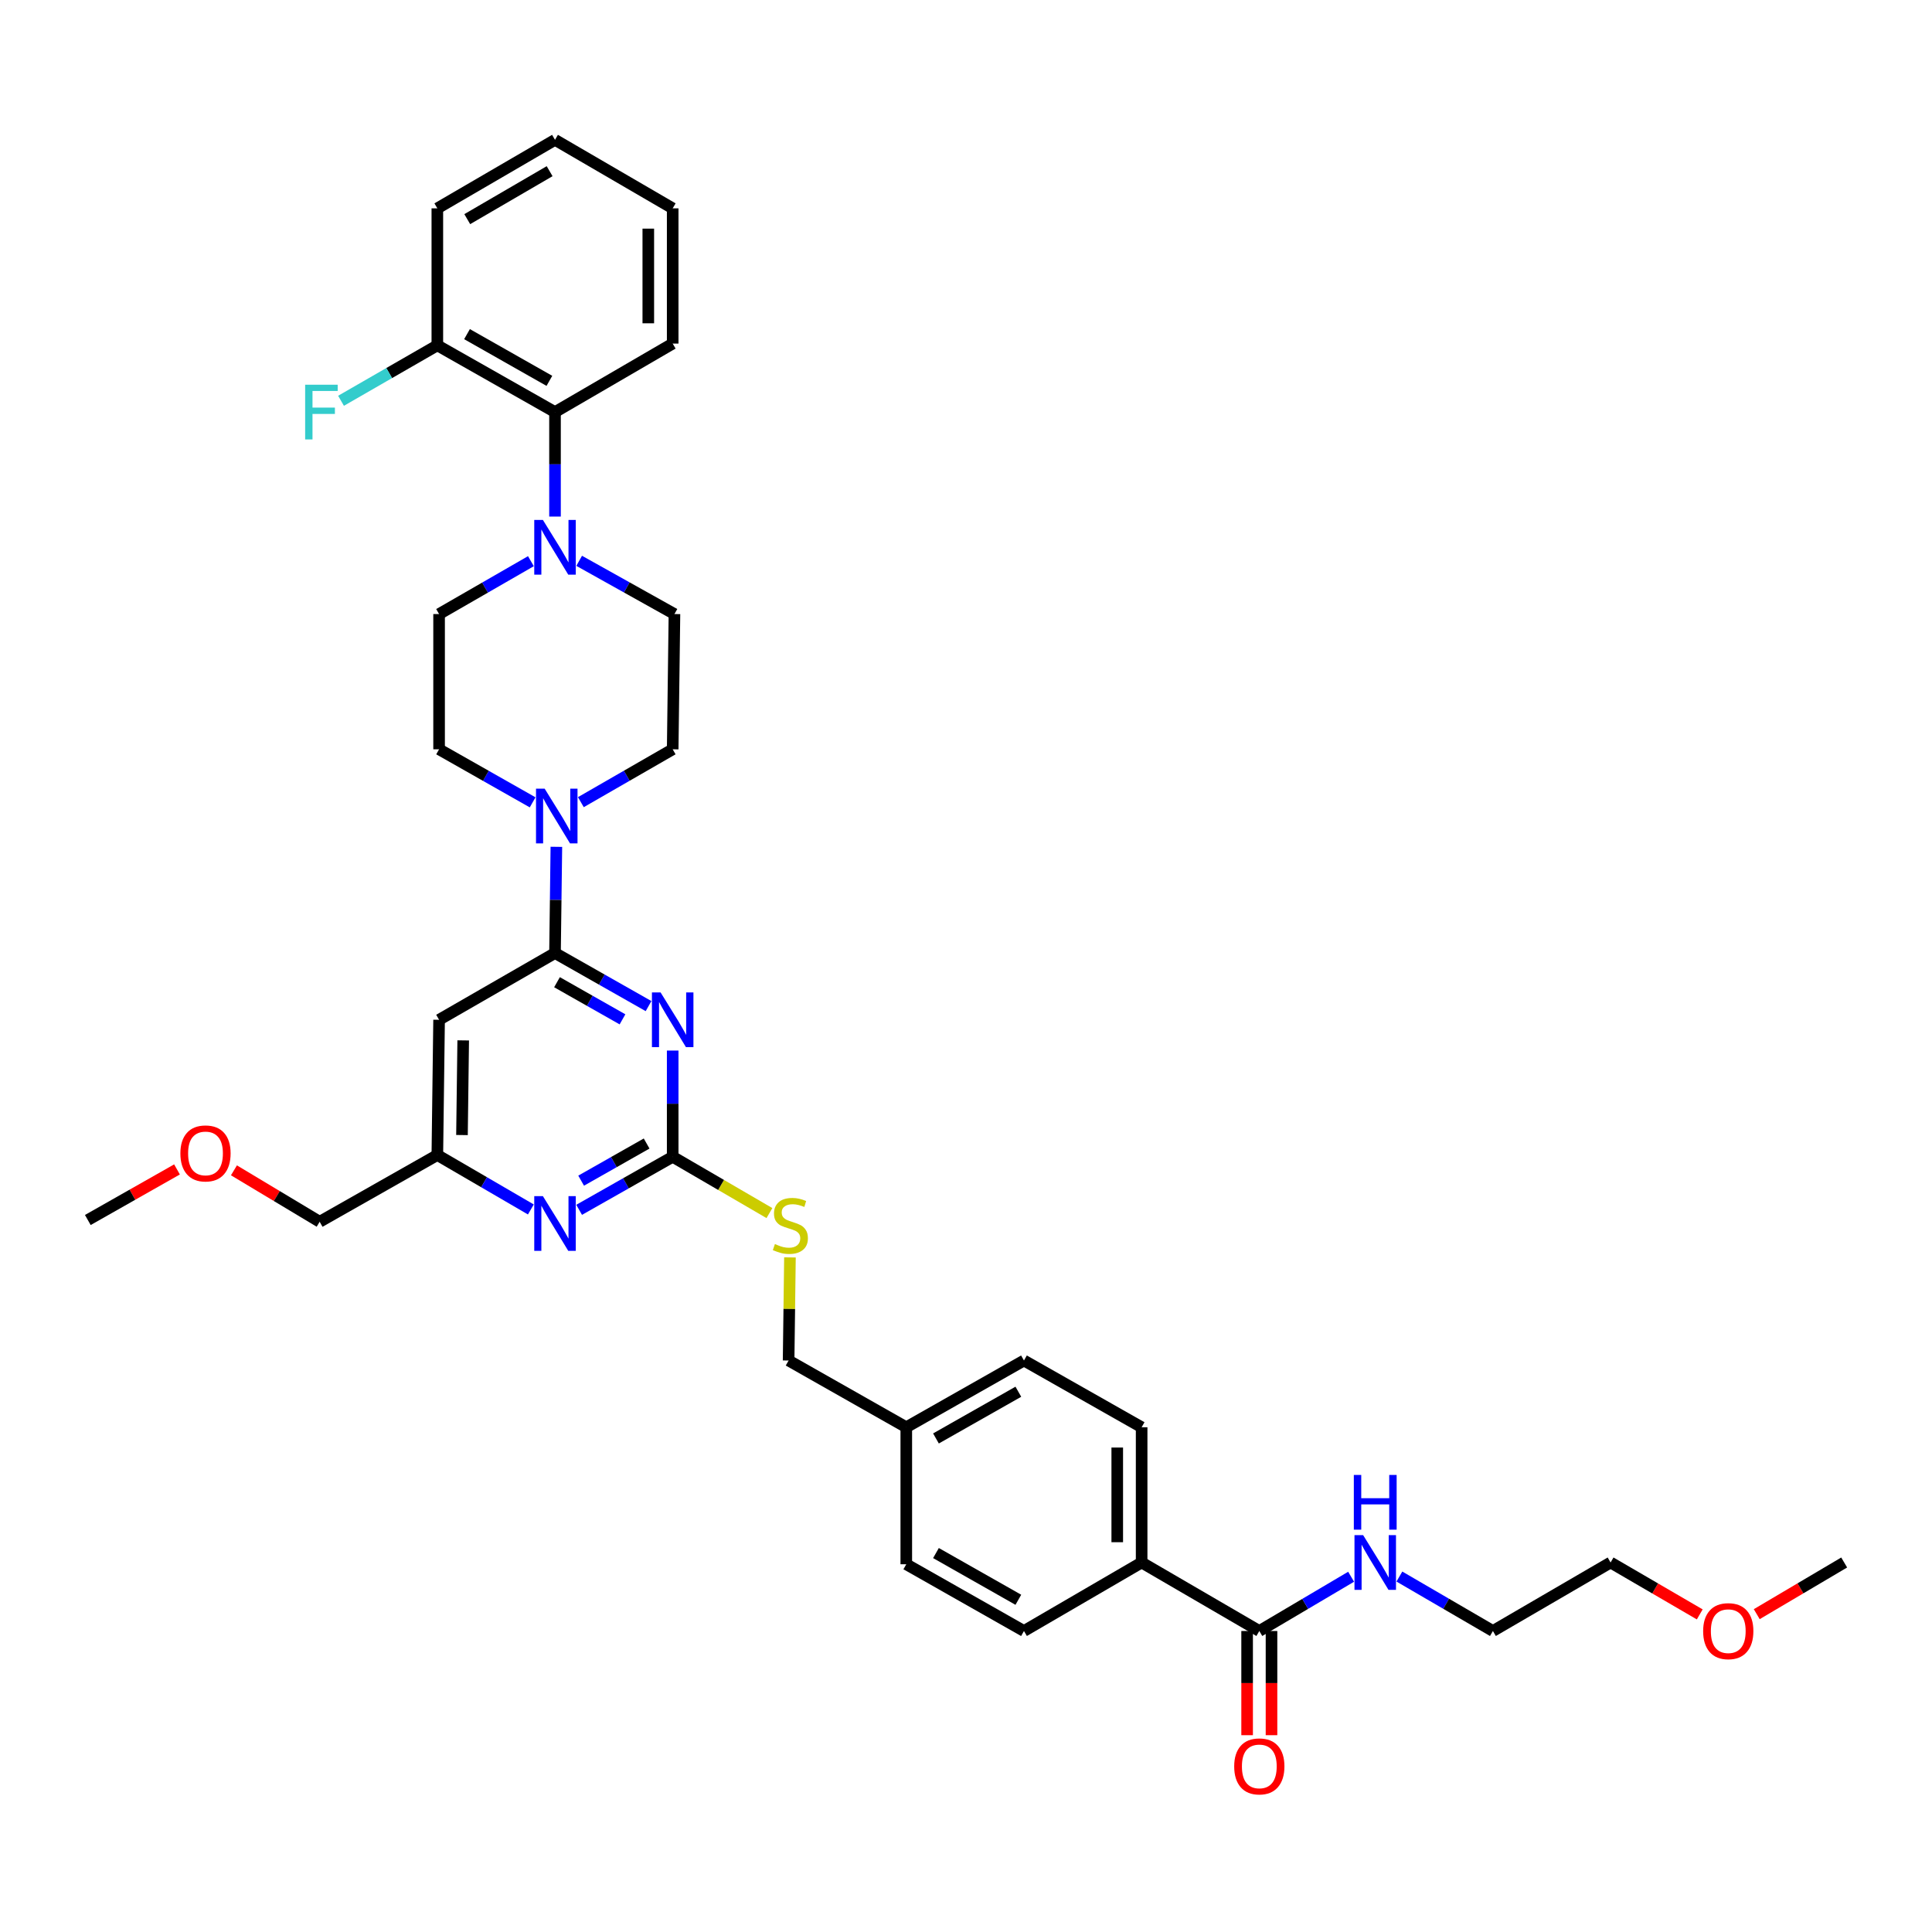 <?xml version='1.0' encoding='iso-8859-1'?>
<svg version='1.1' baseProfile='full'
              xmlns='http://www.w3.org/2000/svg'
                      xmlns:rdkit='http://www.rdkit.org/xml'
                      xmlns:xlink='http://www.w3.org/1999/xlink'
                  xml:space='preserve'
width='1000px' height='1000px' viewBox='0 0 1000 1000'>
<!-- END OF HEADER -->
<rect style='opacity:1.0;fill:#FFFFFF;stroke:none' width='1000' height='1000' x='0' y='0'> </rect>
<path class='bond-0' d='M 651.819,844.202 L 675.578,830.161' style='fill:none;fill-rule:evenodd;stroke:#000000;stroke-width:6px;stroke-linecap:butt;stroke-linejoin:miter;stroke-opacity:1' />
<path class='bond-0' d='M 675.578,830.161 L 699.336,816.121' style='fill:none;fill-rule:evenodd;stroke:#0000FF;stroke-width:6px;stroke-linecap:butt;stroke-linejoin:miter;stroke-opacity:1' />
<path class='bond-1' d='M 645.508,844.202 L 645.508,871.167' style='fill:none;fill-rule:evenodd;stroke:#000000;stroke-width:6px;stroke-linecap:butt;stroke-linejoin:miter;stroke-opacity:1' />
<path class='bond-1' d='M 645.508,871.167 L 645.508,898.131' style='fill:none;fill-rule:evenodd;stroke:#FF0000;stroke-width:6px;stroke-linecap:butt;stroke-linejoin:miter;stroke-opacity:1' />
<path class='bond-1' d='M 658.13,844.202 L 658.13,871.167' style='fill:none;fill-rule:evenodd;stroke:#000000;stroke-width:6px;stroke-linecap:butt;stroke-linejoin:miter;stroke-opacity:1' />
<path class='bond-1' d='M 658.13,871.167 L 658.13,898.131' style='fill:none;fill-rule:evenodd;stroke:#FF0000;stroke-width:6px;stroke-linecap:butt;stroke-linejoin:miter;stroke-opacity:1' />
<path class='bond-2' d='M 651.819,844.202 L 590.908,808.744' style='fill:none;fill-rule:evenodd;stroke:#000000;stroke-width:6px;stroke-linecap:butt;stroke-linejoin:miter;stroke-opacity:1' />
<path class='bond-3' d='M 724.321,816.022 L 748.525,830.112' style='fill:none;fill-rule:evenodd;stroke:#0000FF;stroke-width:6px;stroke-linecap:butt;stroke-linejoin:miter;stroke-opacity:1' />
<path class='bond-3' d='M 748.525,830.112 L 772.73,844.202' style='fill:none;fill-rule:evenodd;stroke:#000000;stroke-width:6px;stroke-linecap:butt;stroke-linejoin:miter;stroke-opacity:1' />
<path class='bond-4' d='M 879.784,835.609 L 856.709,822.176' style='fill:none;fill-rule:evenodd;stroke:#FF0000;stroke-width:6px;stroke-linecap:butt;stroke-linejoin:miter;stroke-opacity:1' />
<path class='bond-4' d='M 856.709,822.176 L 833.634,808.744' style='fill:none;fill-rule:evenodd;stroke:#000000;stroke-width:6px;stroke-linecap:butt;stroke-linejoin:miter;stroke-opacity:1' />
<path class='bond-5' d='M 909.288,835.49 L 931.917,822.117' style='fill:none;fill-rule:evenodd;stroke:#FF0000;stroke-width:6px;stroke-linecap:butt;stroke-linejoin:miter;stroke-opacity:1' />
<path class='bond-5' d='M 931.917,822.117 L 954.545,808.744' style='fill:none;fill-rule:evenodd;stroke:#000000;stroke-width:6px;stroke-linecap:butt;stroke-linejoin:miter;stroke-opacity:1' />
<path class='bond-6' d='M 772.73,844.202 L 833.634,808.744' style='fill:none;fill-rule:evenodd;stroke:#000000;stroke-width:6px;stroke-linecap:butt;stroke-linejoin:miter;stroke-opacity:1' />
<path class='bond-7' d='M 348.181,177.838 L 348.181,107.84' style='fill:none;fill-rule:evenodd;stroke:#000000;stroke-width:6px;stroke-linecap:butt;stroke-linejoin:miter;stroke-opacity:1' />
<path class='bond-7' d='M 335.56,167.338 L 335.56,118.339' style='fill:none;fill-rule:evenodd;stroke:#000000;stroke-width:6px;stroke-linecap:butt;stroke-linejoin:miter;stroke-opacity:1' />
<path class='bond-8' d='M 348.181,177.838 L 287.27,213.29' style='fill:none;fill-rule:evenodd;stroke:#000000;stroke-width:6px;stroke-linecap:butt;stroke-linejoin:miter;stroke-opacity:1' />
<path class='bond-9' d='M 275.691,415.296 L 251.48,401.565' style='fill:none;fill-rule:evenodd;stroke:#0000FF;stroke-width:6px;stroke-linecap:butt;stroke-linejoin:miter;stroke-opacity:1' />
<path class='bond-9' d='M 251.48,401.565 L 227.27,387.834' style='fill:none;fill-rule:evenodd;stroke:#000000;stroke-width:6px;stroke-linecap:butt;stroke-linejoin:miter;stroke-opacity:1' />
<path class='bond-10' d='M 287.976,438.314 L 287.623,465.802' style='fill:none;fill-rule:evenodd;stroke:#0000FF;stroke-width:6px;stroke-linecap:butt;stroke-linejoin:miter;stroke-opacity:1' />
<path class='bond-10' d='M 287.623,465.802 L 287.27,493.291' style='fill:none;fill-rule:evenodd;stroke:#000000;stroke-width:6px;stroke-linecap:butt;stroke-linejoin:miter;stroke-opacity:1' />
<path class='bond-11' d='M 300.652,415.2 L 324.417,401.517' style='fill:none;fill-rule:evenodd;stroke:#0000FF;stroke-width:6px;stroke-linecap:butt;stroke-linejoin:miter;stroke-opacity:1' />
<path class='bond-11' d='M 324.417,401.517 L 348.181,387.834' style='fill:none;fill-rule:evenodd;stroke:#000000;stroke-width:6px;stroke-linecap:butt;stroke-linejoin:miter;stroke-opacity:1' />
<path class='bond-12' d='M 348.181,107.84 L 287.27,72.381' style='fill:none;fill-rule:evenodd;stroke:#000000;stroke-width:6px;stroke-linecap:butt;stroke-linejoin:miter;stroke-opacity:1' />
<path class='bond-13' d='M 398.25,627.889 L 373.216,613.319' style='fill:none;fill-rule:evenodd;stroke:#CCCC00;stroke-width:6px;stroke-linecap:butt;stroke-linejoin:miter;stroke-opacity:1' />
<path class='bond-13' d='M 373.216,613.319 L 348.181,598.748' style='fill:none;fill-rule:evenodd;stroke:#000000;stroke-width:6px;stroke-linecap:butt;stroke-linejoin:miter;stroke-opacity:1' />
<path class='bond-14' d='M 408.876,650.83 L 408.528,677.514' style='fill:none;fill-rule:evenodd;stroke:#CCCC00;stroke-width:6px;stroke-linecap:butt;stroke-linejoin:miter;stroke-opacity:1' />
<path class='bond-14' d='M 408.528,677.514 L 408.181,704.198' style='fill:none;fill-rule:evenodd;stroke:#000000;stroke-width:6px;stroke-linecap:butt;stroke-linejoin:miter;stroke-opacity:1' />
<path class='bond-15' d='M 227.27,527.838 L 226.365,597.837' style='fill:none;fill-rule:evenodd;stroke:#000000;stroke-width:6px;stroke-linecap:butt;stroke-linejoin:miter;stroke-opacity:1' />
<path class='bond-15' d='M 239.754,538.501 L 239.121,587.5' style='fill:none;fill-rule:evenodd;stroke:#000000;stroke-width:6px;stroke-linecap:butt;stroke-linejoin:miter;stroke-opacity:1' />
<path class='bond-16' d='M 227.27,527.838 L 287.27,493.291' style='fill:none;fill-rule:evenodd;stroke:#000000;stroke-width:6px;stroke-linecap:butt;stroke-linejoin:miter;stroke-opacity:1' />
<path class='bond-17' d='M 226.365,597.837 L 165.454,632.384' style='fill:none;fill-rule:evenodd;stroke:#000000;stroke-width:6px;stroke-linecap:butt;stroke-linejoin:miter;stroke-opacity:1' />
<path class='bond-18' d='M 226.365,597.837 L 250.567,611.924' style='fill:none;fill-rule:evenodd;stroke:#000000;stroke-width:6px;stroke-linecap:butt;stroke-linejoin:miter;stroke-opacity:1' />
<path class='bond-18' d='M 250.567,611.924 L 274.768,626.011' style='fill:none;fill-rule:evenodd;stroke:#0000FF;stroke-width:6px;stroke-linecap:butt;stroke-linejoin:miter;stroke-opacity:1' />
<path class='bond-19' d='M 299.76,626.205 L 323.971,612.477' style='fill:none;fill-rule:evenodd;stroke:#0000FF;stroke-width:6px;stroke-linecap:butt;stroke-linejoin:miter;stroke-opacity:1' />
<path class='bond-19' d='M 323.971,612.477 L 348.181,598.748' style='fill:none;fill-rule:evenodd;stroke:#000000;stroke-width:6px;stroke-linecap:butt;stroke-linejoin:miter;stroke-opacity:1' />
<path class='bond-19' d='M 300.798,611.108 L 317.745,601.498' style='fill:none;fill-rule:evenodd;stroke:#0000FF;stroke-width:6px;stroke-linecap:butt;stroke-linejoin:miter;stroke-opacity:1' />
<path class='bond-19' d='M 317.745,601.498 L 334.692,591.888' style='fill:none;fill-rule:evenodd;stroke:#000000;stroke-width:6px;stroke-linecap:butt;stroke-linejoin:miter;stroke-opacity:1' />
<path class='bond-20' d='M 348.181,598.748 L 348.181,571.259' style='fill:none;fill-rule:evenodd;stroke:#000000;stroke-width:6px;stroke-linecap:butt;stroke-linejoin:miter;stroke-opacity:1' />
<path class='bond-20' d='M 348.181,571.259 L 348.181,543.771' style='fill:none;fill-rule:evenodd;stroke:#0000FF;stroke-width:6px;stroke-linecap:butt;stroke-linejoin:miter;stroke-opacity:1' />
<path class='bond-21' d='M 335.69,520.754 L 311.48,507.022' style='fill:none;fill-rule:evenodd;stroke:#0000FF;stroke-width:6px;stroke-linecap:butt;stroke-linejoin:miter;stroke-opacity:1' />
<path class='bond-21' d='M 311.48,507.022 L 287.27,493.291' style='fill:none;fill-rule:evenodd;stroke:#000000;stroke-width:6px;stroke-linecap:butt;stroke-linejoin:miter;stroke-opacity:1' />
<path class='bond-21' d='M 322.201,527.613 L 305.253,518.001' style='fill:none;fill-rule:evenodd;stroke:#0000FF;stroke-width:6px;stroke-linecap:butt;stroke-linejoin:miter;stroke-opacity:1' />
<path class='bond-21' d='M 305.253,518.001 L 288.306,508.389' style='fill:none;fill-rule:evenodd;stroke:#000000;stroke-width:6px;stroke-linecap:butt;stroke-linejoin:miter;stroke-opacity:1' />
<path class='bond-22' d='M 530.003,704.198 L 469.092,738.745' style='fill:none;fill-rule:evenodd;stroke:#000000;stroke-width:6px;stroke-linecap:butt;stroke-linejoin:miter;stroke-opacity:1' />
<path class='bond-22' d='M 527.093,720.359 L 484.455,744.541' style='fill:none;fill-rule:evenodd;stroke:#000000;stroke-width:6px;stroke-linecap:butt;stroke-linejoin:miter;stroke-opacity:1' />
<path class='bond-23' d='M 530.003,704.198 L 590.908,738.745' style='fill:none;fill-rule:evenodd;stroke:#000000;stroke-width:6px;stroke-linecap:butt;stroke-linejoin:miter;stroke-opacity:1' />
<path class='bond-24' d='M 469.092,738.745 L 469.092,809.655' style='fill:none;fill-rule:evenodd;stroke:#000000;stroke-width:6px;stroke-linecap:butt;stroke-linejoin:miter;stroke-opacity:1' />
<path class='bond-25' d='M 469.092,738.745 L 408.181,704.198' style='fill:none;fill-rule:evenodd;stroke:#000000;stroke-width:6px;stroke-linecap:butt;stroke-linejoin:miter;stroke-opacity:1' />
<path class='bond-26' d='M 469.092,809.655 L 530.003,844.202' style='fill:none;fill-rule:evenodd;stroke:#000000;stroke-width:6px;stroke-linecap:butt;stroke-linejoin:miter;stroke-opacity:1' />
<path class='bond-26' d='M 484.455,803.859 L 527.093,828.042' style='fill:none;fill-rule:evenodd;stroke:#000000;stroke-width:6px;stroke-linecap:butt;stroke-linejoin:miter;stroke-opacity:1' />
<path class='bond-27' d='M 530.003,844.202 L 590.908,808.744' style='fill:none;fill-rule:evenodd;stroke:#000000;stroke-width:6px;stroke-linecap:butt;stroke-linejoin:miter;stroke-opacity:1' />
<path class='bond-28' d='M 121.089,605.76 L 143.271,619.072' style='fill:none;fill-rule:evenodd;stroke:#FF0000;stroke-width:6px;stroke-linecap:butt;stroke-linejoin:miter;stroke-opacity:1' />
<path class='bond-28' d='M 143.271,619.072 L 165.454,632.384' style='fill:none;fill-rule:evenodd;stroke:#000000;stroke-width:6px;stroke-linecap:butt;stroke-linejoin:miter;stroke-opacity:1' />
<path class='bond-29' d='M 91.615,605.291 L 68.535,618.382' style='fill:none;fill-rule:evenodd;stroke:#FF0000;stroke-width:6px;stroke-linecap:butt;stroke-linejoin:miter;stroke-opacity:1' />
<path class='bond-29' d='M 68.535,618.382 L 45.455,631.472' style='fill:none;fill-rule:evenodd;stroke:#000000;stroke-width:6px;stroke-linecap:butt;stroke-linejoin:miter;stroke-opacity:1' />
<path class='bond-30' d='M 590.908,808.744 L 590.908,738.745' style='fill:none;fill-rule:evenodd;stroke:#000000;stroke-width:6px;stroke-linecap:butt;stroke-linejoin:miter;stroke-opacity:1' />
<path class='bond-30' d='M 578.286,798.244 L 578.286,749.245' style='fill:none;fill-rule:evenodd;stroke:#000000;stroke-width:6px;stroke-linecap:butt;stroke-linejoin:miter;stroke-opacity:1' />
<path class='bond-31' d='M 287.27,72.381 L 226.365,107.84' style='fill:none;fill-rule:evenodd;stroke:#000000;stroke-width:6px;stroke-linecap:butt;stroke-linejoin:miter;stroke-opacity:1' />
<path class='bond-31' d='M 284.484,88.607 L 241.851,113.428' style='fill:none;fill-rule:evenodd;stroke:#000000;stroke-width:6px;stroke-linecap:butt;stroke-linejoin:miter;stroke-opacity:1' />
<path class='bond-32' d='M 226.365,107.84 L 226.365,178.743' style='fill:none;fill-rule:evenodd;stroke:#000000;stroke-width:6px;stroke-linecap:butt;stroke-linejoin:miter;stroke-opacity:1' />
<path class='bond-33' d='M 226.365,178.743 L 287.27,213.29' style='fill:none;fill-rule:evenodd;stroke:#000000;stroke-width:6px;stroke-linecap:butt;stroke-linejoin:miter;stroke-opacity:1' />
<path class='bond-33' d='M 241.728,172.947 L 284.361,197.13' style='fill:none;fill-rule:evenodd;stroke:#000000;stroke-width:6px;stroke-linecap:butt;stroke-linejoin:miter;stroke-opacity:1' />
<path class='bond-34' d='M 226.365,178.743 L 201.441,193.094' style='fill:none;fill-rule:evenodd;stroke:#000000;stroke-width:6px;stroke-linecap:butt;stroke-linejoin:miter;stroke-opacity:1' />
<path class='bond-34' d='M 201.441,193.094 L 176.516,207.445' style='fill:none;fill-rule:evenodd;stroke:#33CCCC;stroke-width:6px;stroke-linecap:butt;stroke-linejoin:miter;stroke-opacity:1' />
<path class='bond-35' d='M 287.27,213.29 L 287.27,240.334' style='fill:none;fill-rule:evenodd;stroke:#000000;stroke-width:6px;stroke-linecap:butt;stroke-linejoin:miter;stroke-opacity:1' />
<path class='bond-35' d='M 287.27,240.334 L 287.27,267.378' style='fill:none;fill-rule:evenodd;stroke:#0000FF;stroke-width:6px;stroke-linecap:butt;stroke-linejoin:miter;stroke-opacity:1' />
<path class='bond-36' d='M 274.799,290.469 L 251.034,304.152' style='fill:none;fill-rule:evenodd;stroke:#0000FF;stroke-width:6px;stroke-linecap:butt;stroke-linejoin:miter;stroke-opacity:1' />
<path class='bond-36' d='M 251.034,304.152 L 227.27,317.835' style='fill:none;fill-rule:evenodd;stroke:#000000;stroke-width:6px;stroke-linecap:butt;stroke-linejoin:miter;stroke-opacity:1' />
<path class='bond-37' d='M 299.78,290.279 L 324.436,304.057' style='fill:none;fill-rule:evenodd;stroke:#0000FF;stroke-width:6px;stroke-linecap:butt;stroke-linejoin:miter;stroke-opacity:1' />
<path class='bond-37' d='M 324.436,304.057 L 349.093,317.835' style='fill:none;fill-rule:evenodd;stroke:#000000;stroke-width:6px;stroke-linecap:butt;stroke-linejoin:miter;stroke-opacity:1' />
<path class='bond-38' d='M 227.27,317.835 L 227.27,387.834' style='fill:none;fill-rule:evenodd;stroke:#000000;stroke-width:6px;stroke-linecap:butt;stroke-linejoin:miter;stroke-opacity:1' />
<path class='bond-39' d='M 348.181,387.834 L 349.093,317.835' style='fill:none;fill-rule:evenodd;stroke:#000000;stroke-width:6px;stroke-linecap:butt;stroke-linejoin:miter;stroke-opacity:1' />
<path  class='atom-1' d='M 705.559 794.584
L 714.839 809.584
Q 715.759 811.064, 717.239 813.744
Q 718.719 816.424, 718.799 816.584
L 718.799 794.584
L 722.559 794.584
L 722.559 822.904
L 718.679 822.904
L 708.719 806.504
Q 707.559 804.584, 706.319 802.384
Q 705.119 800.184, 704.759 799.504
L 704.759 822.904
L 701.079 822.904
L 701.079 794.584
L 705.559 794.584
' fill='#0000FF'/>
<path  class='atom-1' d='M 700.739 763.432
L 704.579 763.432
L 704.579 775.472
L 719.059 775.472
L 719.059 763.432
L 722.899 763.432
L 722.899 791.752
L 719.059 791.752
L 719.059 778.672
L 704.579 778.672
L 704.579 791.752
L 700.739 791.752
L 700.739 763.432
' fill='#0000FF'/>
<path  class='atom-2' d='M 638.819 914.281
Q 638.819 907.481, 642.179 903.681
Q 645.539 899.881, 651.819 899.881
Q 658.099 899.881, 661.459 903.681
Q 664.819 907.481, 664.819 914.281
Q 664.819 921.161, 661.419 925.081
Q 658.019 928.961, 651.819 928.961
Q 645.579 928.961, 642.179 925.081
Q 638.819 921.201, 638.819 914.281
M 651.819 925.761
Q 656.139 925.761, 658.459 922.881
Q 660.819 919.961, 660.819 914.281
Q 660.819 908.721, 658.459 905.921
Q 656.139 903.081, 651.819 903.081
Q 647.499 903.081, 645.139 905.881
Q 642.819 908.681, 642.819 914.281
Q 642.819 920.001, 645.139 922.881
Q 647.499 925.761, 651.819 925.761
' fill='#FF0000'/>
<path  class='atom-3' d='M 881.546 844.282
Q 881.546 837.482, 884.906 833.682
Q 888.266 829.882, 894.546 829.882
Q 900.826 829.882, 904.186 833.682
Q 907.546 837.482, 907.546 844.282
Q 907.546 851.162, 904.146 855.082
Q 900.746 858.962, 894.546 858.962
Q 888.306 858.962, 884.906 855.082
Q 881.546 851.202, 881.546 844.282
M 894.546 855.762
Q 898.866 855.762, 901.186 852.882
Q 903.546 849.962, 903.546 844.282
Q 903.546 838.722, 901.186 835.922
Q 898.866 833.082, 894.546 833.082
Q 890.226 833.082, 887.866 835.882
Q 885.546 838.682, 885.546 844.282
Q 885.546 850.002, 887.866 852.882
Q 890.226 855.762, 894.546 855.762
' fill='#FF0000'/>
<path  class='atom-6' d='M 281.921 408.221
L 291.201 423.221
Q 292.121 424.701, 293.601 427.381
Q 295.081 430.061, 295.161 430.221
L 295.161 408.221
L 298.921 408.221
L 298.921 436.541
L 295.041 436.541
L 285.081 420.141
Q 283.921 418.221, 282.681 416.021
Q 281.481 413.821, 281.121 413.141
L 281.121 436.541
L 277.441 436.541
L 277.441 408.221
L 281.921 408.221
' fill='#0000FF'/>
<path  class='atom-8' d='M 401.092 643.92
Q 401.412 644.04, 402.732 644.6
Q 404.052 645.16, 405.492 645.52
Q 406.972 645.84, 408.412 645.84
Q 411.092 645.84, 412.652 644.56
Q 414.212 643.24, 414.212 640.96
Q 414.212 639.4, 413.412 638.44
Q 412.652 637.48, 411.452 636.96
Q 410.252 636.44, 408.252 635.84
Q 405.732 635.08, 404.212 634.36
Q 402.732 633.64, 401.652 632.12
Q 400.612 630.6, 400.612 628.04
Q 400.612 624.48, 403.012 622.28
Q 405.452 620.08, 410.252 620.08
Q 413.532 620.08, 417.252 621.64
L 416.332 624.72
Q 412.932 623.32, 410.372 623.32
Q 407.612 623.32, 406.092 624.48
Q 404.572 625.6, 404.612 627.56
Q 404.612 629.08, 405.372 630
Q 406.172 630.92, 407.292 631.44
Q 408.452 631.96, 410.372 632.56
Q 412.932 633.36, 414.452 634.16
Q 415.972 634.96, 417.052 636.6
Q 418.172 638.2, 418.172 640.96
Q 418.172 644.88, 415.532 647
Q 412.932 649.08, 408.572 649.08
Q 406.052 649.08, 404.132 648.52
Q 402.252 648, 400.012 647.08
L 401.092 643.92
' fill='#CCCC00'/>
<path  class='atom-11' d='M 281.01 619.128
L 290.29 634.128
Q 291.21 635.608, 292.69 638.288
Q 294.17 640.968, 294.25 641.128
L 294.25 619.128
L 298.01 619.128
L 298.01 647.448
L 294.13 647.448
L 284.17 631.048
Q 283.01 629.128, 281.77 626.928
Q 280.57 624.728, 280.21 624.048
L 280.21 647.448
L 276.53 647.448
L 276.53 619.128
L 281.01 619.128
' fill='#0000FF'/>
<path  class='atom-13' d='M 341.921 513.678
L 351.201 528.678
Q 352.121 530.158, 353.601 532.838
Q 355.081 535.518, 355.161 535.678
L 355.161 513.678
L 358.921 513.678
L 358.921 541.998
L 355.041 541.998
L 345.081 525.598
Q 343.921 523.678, 342.681 521.478
Q 341.481 519.278, 341.121 518.598
L 341.121 541.998
L 337.441 541.998
L 337.441 513.678
L 341.921 513.678
' fill='#0000FF'/>
<path  class='atom-19' d='M 93.366 597.005
Q 93.366 590.205, 96.726 586.405
Q 100.086 582.605, 106.366 582.605
Q 112.646 582.605, 116.006 586.405
Q 119.366 590.205, 119.366 597.005
Q 119.366 603.885, 115.966 607.805
Q 112.566 611.685, 106.366 611.685
Q 100.126 611.685, 96.726 607.805
Q 93.366 603.925, 93.366 597.005
M 106.366 608.485
Q 110.686 608.485, 113.006 605.605
Q 115.366 602.685, 115.366 597.005
Q 115.366 591.445, 113.006 588.645
Q 110.686 585.805, 106.366 585.805
Q 102.046 585.805, 99.686 588.605
Q 97.366 591.405, 97.366 597.005
Q 97.366 602.725, 99.686 605.605
Q 102.046 608.485, 106.366 608.485
' fill='#FF0000'/>
<path  class='atom-29' d='M 281.01 269.128
L 290.29 284.128
Q 291.21 285.608, 292.69 288.288
Q 294.17 290.968, 294.25 291.128
L 294.25 269.128
L 298.01 269.128
L 298.01 297.448
L 294.13 297.448
L 284.17 281.048
Q 283.01 279.128, 281.77 276.928
Q 280.57 274.728, 280.21 274.048
L 280.21 297.448
L 276.53 297.448
L 276.53 269.128
L 281.01 269.128
' fill='#0000FF'/>
<path  class='atom-34' d='M 157.946 199.13
L 174.786 199.13
L 174.786 202.37
L 161.746 202.37
L 161.746 210.97
L 173.346 210.97
L 173.346 214.25
L 161.746 214.25
L 161.746 227.45
L 157.946 227.45
L 157.946 199.13
' fill='#33CCCC'/>
</svg>
